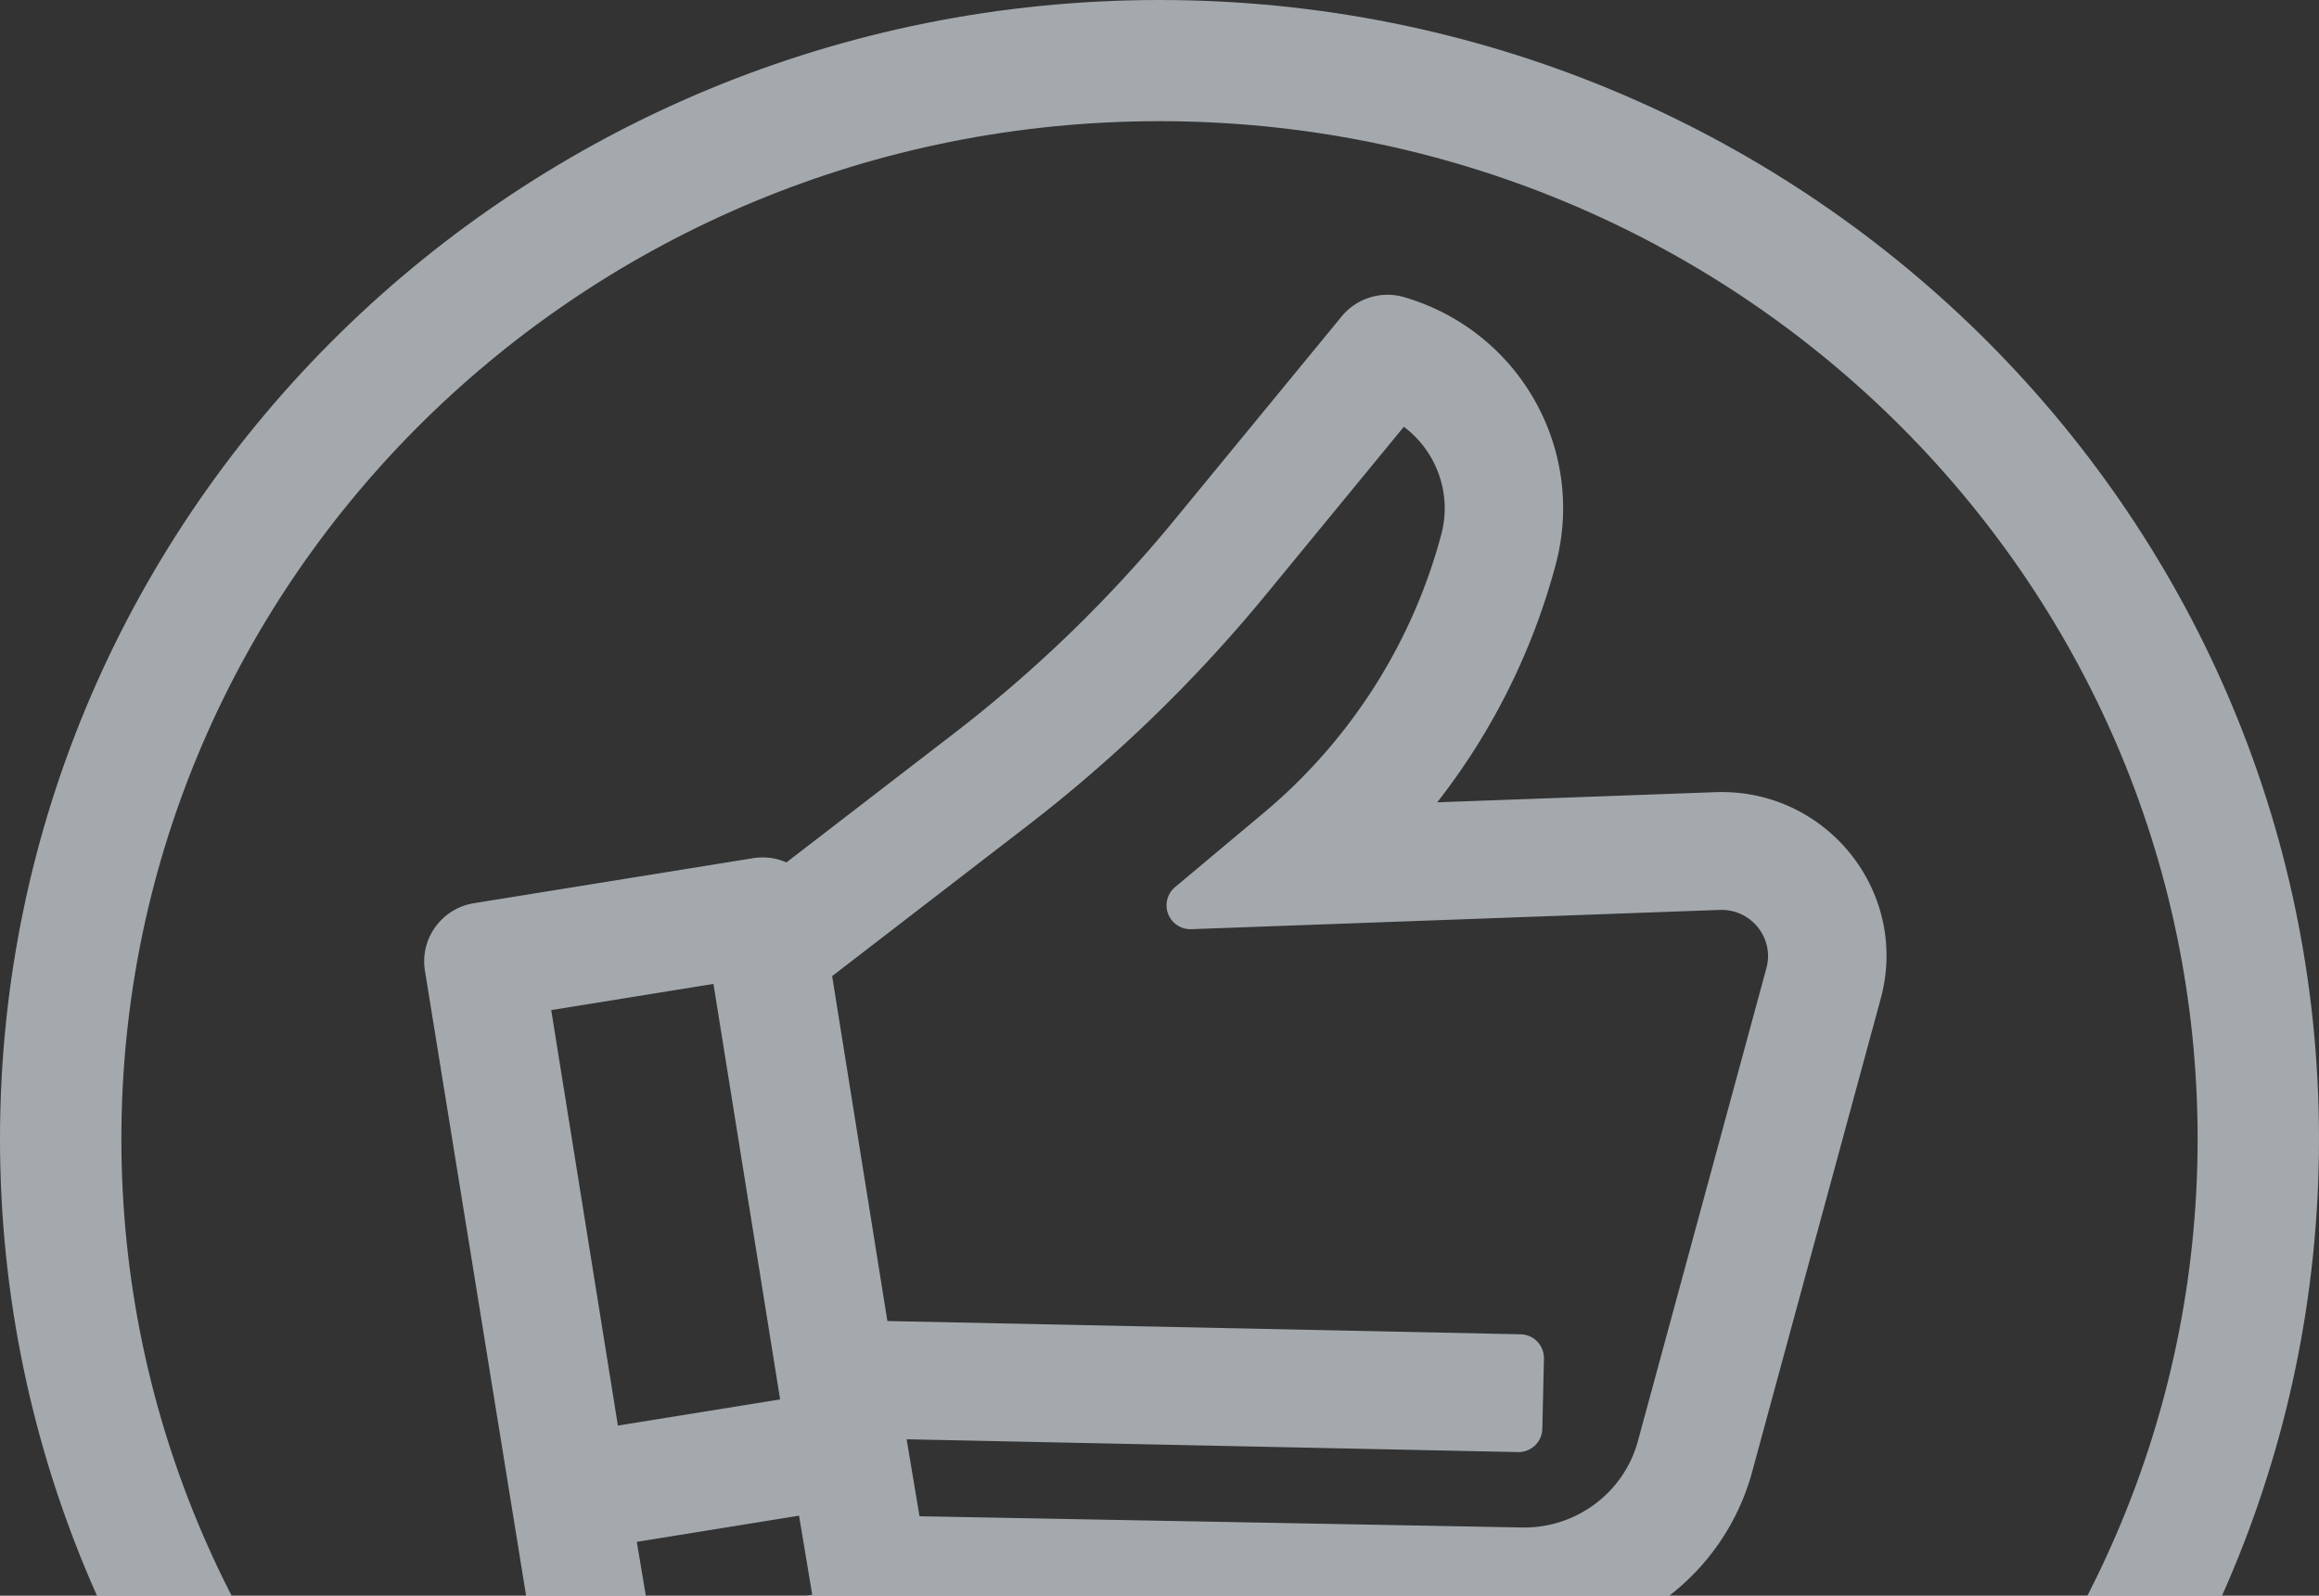 <svg xmlns="http://www.w3.org/2000/svg" width="571" height="393" fill="none"><rect width="100%" height="100%" fill="#333333" stroke="none"/><path fill="#F0F9FF" fill-opacity=".6" fill-rule="evenodd" d="M345.983 73.258a14.628 14.628 0 0 0-15.63 4.676l-41.149 50.098a333.24 333.24 0 0 1-54.179 52.498l-41.384 31.875a14.566 14.566 0 0 0-8.204-1.042l-68.728 11.084c-7.914 1.277-13.36 8.7-12.074 16.644l28.98 179.086c1.285 7.943 8.794 13.275 16.707 11.999l68.728-11.085c7.881-1.271 13.315-8.638 12.089-16.545l143.038 2.668c26.662.497 50.295-17.115 57.257-42.744l31.643-116.485c7.15-26.321-13.389-51.877-40.702-50.881l-68.49 2.498a163.449 163.449 0 0 0 29.164-58.535c7.489-28.083-8.592-56.979-36.439-65.615l-.627-.194Zm-34.218 73.125 33.902-41.275c7.996 6.007 11.911 16.403 9.207 26.543-7.135 26.759-22.404 50.704-43.733 68.569l-21.804 18.264a5.864 5.864 0 0 0-1.709 6.603 5.875 5.875 0 0 0 5.697 3.758l130.086-4.744c7.791-.284 13.527 6.972 11.526 14.339l-31.643 116.485c-3.457 12.727-15.219 21.527-28.54 21.278l-148.35-2.767-3.167-18.96 150.528 3.154a5.871 5.871 0 0 0 5.996-5.732l.398-17.275a5.868 5.868 0 0 0-5.749-6.002l-155.914-3.268-13.6-84.947 47.954-36.935a362.456 362.456 0 0 0 58.915-57.088ZM152.14 351.101 135.725 248.77l39.947-6.443 16.416 102.331-39.948 6.443Zm7.909 48.117-3.252-19.479 39.947-6.443 3.252 19.479-39.947 6.443Z" clip-rule="evenodd"/><path fill="#F0F9FF" fill-opacity=".6" fill-rule="evenodd" d="M285.5 0C128.066 0 0 125.343 0 280.5 0 435.657 128.066 561 285.5 561S571 435.657 571 280.5C571 125.343 442.934 0 285.5 0ZM29.887 280.5c0-138.194 114.2-250.656 255.613-250.656S541.113 142.306 541.113 280.5c0 138.194-114.2 250.656-255.613 250.656S29.887 418.694 29.887 280.5Z" clip-rule="evenodd"/></svg>